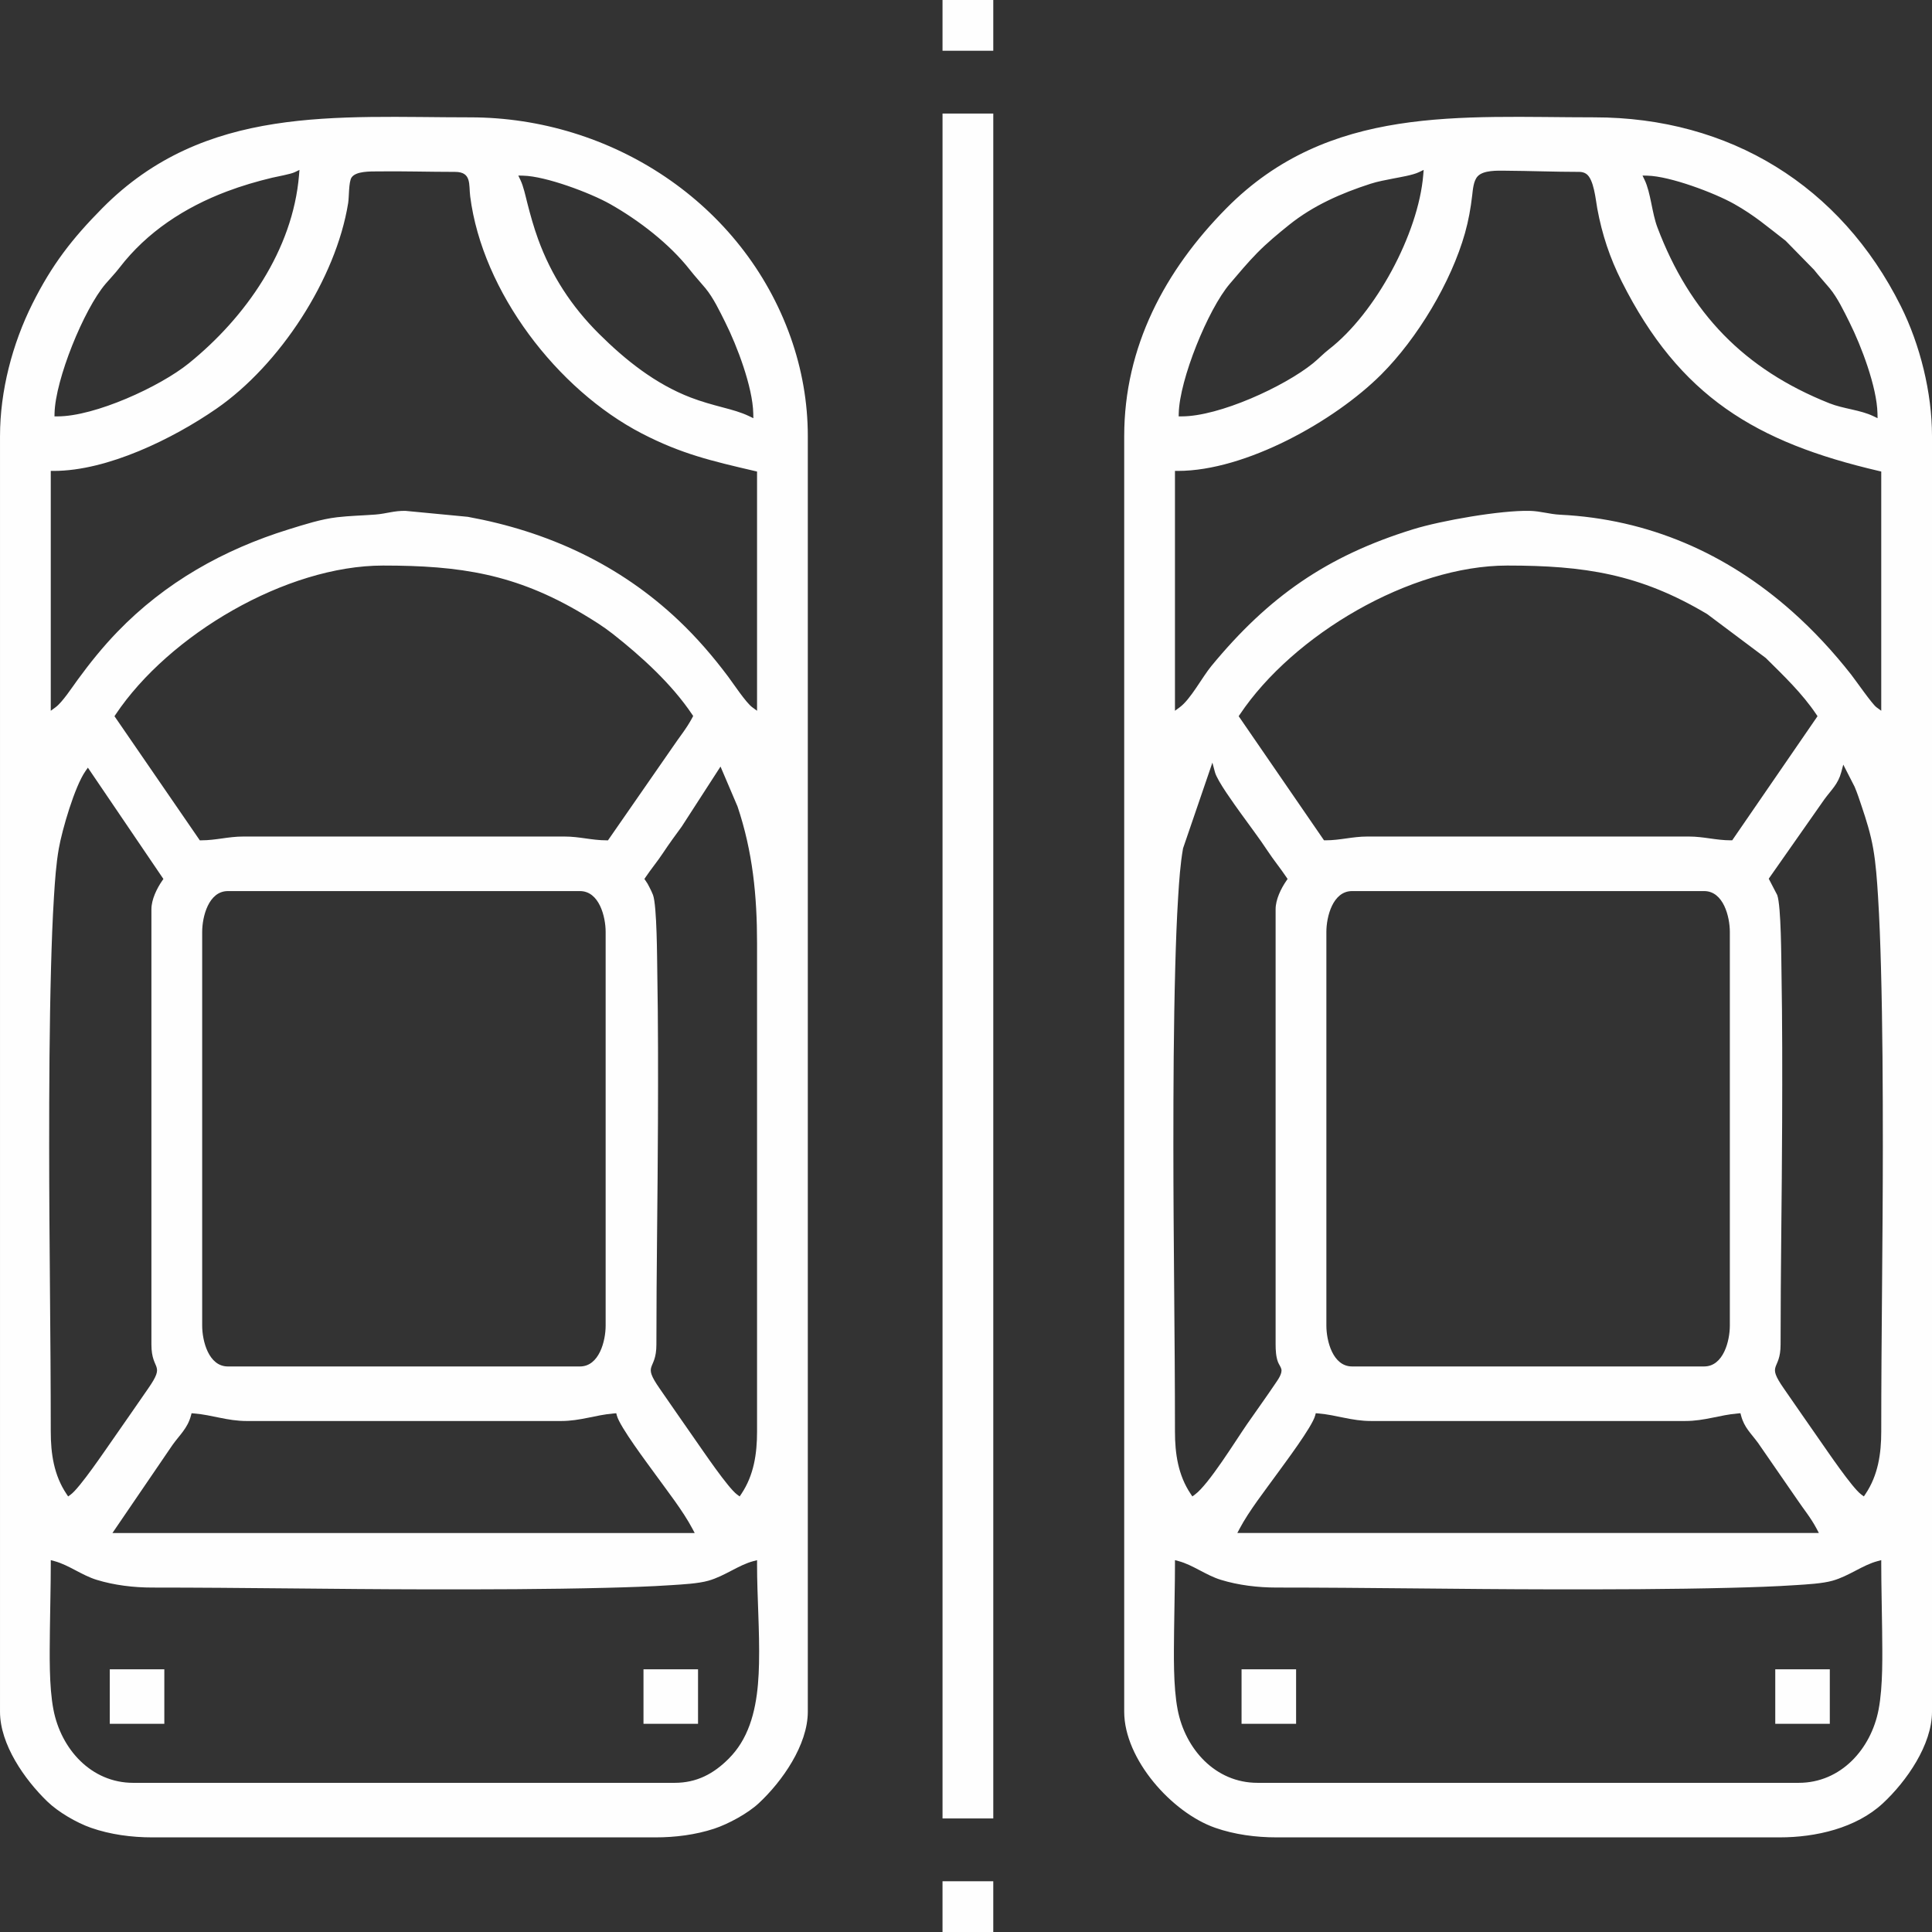 <?xml version="1.0" encoding="UTF-8"?>
<!-- Creator: CorelDRAW 2020 (64-Bit) -->
<svg xmlns="http://www.w3.org/2000/svg" xmlns:xlink="http://www.w3.org/1999/xlink" xmlns:xodm="http://www.corel.com/coreldraw/odm/2003" xml:space="preserve" width="56.411mm" height="56.411mm" version="1.1" style="shape-rendering:geometricPrecision; text-rendering:geometricPrecision; image-rendering:optimizeQuality; fill-rule:evenodd; clip-rule:evenodd" viewBox="0 0 3172.01 3172.01">
 <rect x="0" y="0" width="3172.01" height="3172.01" fill="#333333" stroke="none"/>
 <defs>
  <style type="text/css">
   <![CDATA[
    .fil0 {fill:#FEFEFE}
   ]]>
  </style>
 </defs>
 <g id="Layer_x0020_1">
  <path class="fil0" d="M1547.45 3172.01l83.33 0 0 -83.33 -83.33 0 0 83.33zm298.3 -2456.06l0 2094.34c0,78.03 78.19,165.75 149.4,190.64 31.76,11.11 66.91,15.71 100.46,15.71l826.55 0c58.74,0 125.25,-15.06 169.26,-55.99 38.61,-35.9 80.6,-95.86 80.6,-150.36l0 -2094.34c0,-71.06 -19.42,-149.71 -51.18,-213.32 -98.67,-197.65 -281.1,-309.98 -503.2,-309.98 -219.73,0 -435.74,-20.95 -604.02,149.18 -101.12,102.24 -167.86,227.69 -167.86,374.12zm859.01 -427.54c37.09,0.83 110.15,28.21 142.76,46.64 33.7,19.05 54.11,37.09 83.88,60.02l0.28 0.21 46.74 47.73c8.26,10.54 17,19.92 25.46,30.11 13.11,15.81 23.53,37.85 32.65,56.1 19.38,38.75 44.98,106.11 45.95,149.33l0.18 8.05 -7.26 -3.48c-21.24,-10.19 -48.85,-11.86 -71.79,-20.99 -139.89,-55.66 -229.22,-148.13 -282.42,-288.75 -9.07,-23.97 -10.9,-56.88 -20.99,-77.89l-3.49 -7.26 8.05 0.18zm-769.45 390.14c1.23,-55.21 47.96,-170.61 83.78,-212.57 14.6,-17.1 29.18,-34.67 44.95,-50.7 16.32,-16.59 34.22,-31.42 52.33,-45.98 39.68,-31.89 85.64,-52 133.73,-67.57 11.74,-3.8 24.89,-6.16 37.01,-8.56 11.54,-2.28 32.23,-5.55 42.52,-10.49l7.78 -3.73 -0.71 8.6c-8,96.14 -78.28,226.69 -154.61,285.82 -9.41,7.29 -17.23,15.72 -26.42,23.16 -47.5,38.39 -154.01,87.08 -215.42,87.08l-5.06 0 0.11 -5.06zm-6.22 488.39l0 -393.79 4.94 0c110.72,0 256.87,-81.44 333.83,-158.4 59.18,-59.17 114.68,-151.38 137.4,-232.06 5.81,-20.66 9.27,-40.22 11.78,-61.44 1.15,-9.72 2.04,-24.08 8.87,-31.62 9.46,-10.45 32.65,-9.45 45.48,-9.36 40.47,0.26 80.82,1.93 121.39,1.93 4.04,0 7.91,0.85 11.32,3.09 12.86,8.4 15.72,42.84 18.35,57.07 7.89,42.65 20.52,80.75 40.06,119.62 95.14,189.23 220.43,264.27 422.35,311.3l3.82 0.89 0 392.77 -7.86 -5.76c-7.28,-5.33 -34.46,-44.62 -41.54,-53.63 -29.34,-37.34 -61.49,-72.19 -97.03,-103.73 -107.79,-95.65 -235.94,-151.6 -380.67,-158.74 -17.84,-0.88 -32.12,-5.9 -49.88,-6.33 -47.75,-1.15 -145.59,15.99 -191.72,30.27 -141.41,43.76 -237.21,110.56 -331.02,224.36 -15.3,18.56 -34.14,54.72 -52.01,67.81l-7.87 5.76zm106.49 6.15c87.69,-130.97 280.05,-244.56 439.13,-244.56 126.43,0 217.54,13.7 328.21,79.69l96.19 72.08 0.24 0.24c29.37,29.07 59.74,58.04 82.85,92.56l1.87 2.78 -140.09 203.77 -2.6 0c-23.77,0 -44.32,-6.21 -68.37,-6.21l-528.24 0c-24.05,0 -44.59,6.21 -68.36,6.21l-2.6 0 -140.1 -203.77 1.87 -2.79zm58.76 319.7l0 714.68c0,9.07 0.57,20.25 3.91,28.82 1.48,3.79 4.58,7.82 5.48,11.43 1.87,7.55 -5.72,17.67 -9.67,23.55 -15.1,22.51 -31.2,44.65 -46.64,66.97 -18.61,26.89 -62.75,98.83 -85.61,115.58l-4.16 3.05 -2.87 -4.28c-20.51,-30.63 -25.7,-66.01 -25.7,-102.19 0,-155.98 -2.6,-312.02 -2.61,-468.05 -0.01,-98.3 0.44,-196.76 3.09,-295.01 1.05,-38.63 2.4,-77.35 4.83,-115.91 1.62,-25.67 3.45,-52.88 7.9,-78.22l0.07 -0.38 48.18 -140.73 4.19 15.69c3.9,14.63 32.6,53.7 42.09,67.04 14.6,20.5 30.48,41.07 44.26,62.03 9.8,14.9 21.14,28.67 31.05,43.47l1.88 2.8 -1.92 2.77c-8.92,12.83 -17.76,31.02 -17.76,46.9zm823.61 -23.21l-13.99 -26.9 91.42 -130.42c11.54,-15.72 22.4,-24.8 27.65,-44.48l3.31 -12.41 18.65 36.41c4.45,10.5 8.02,21.52 11.65,32.33 7.8,23.23 14.57,44.85 18.83,69.09 4.45,25.34 6.28,52.55 7.9,78.22 2.43,38.57 3.78,77.28 4.83,115.91 2.65,98.26 3.1,196.72 3.09,295.01 -0.01,156.03 -2.61,312.07 -2.61,468.05 0,36.18 -5.19,71.55 -25.69,102.19l-2.87 4.28 -4.16 -3.05c-15.06,-11.03 -56.25,-72.15 -68.42,-89.45 -19.74,-28.06 -39.07,-56.38 -58.68,-84.53 -29.48,-42.31 -5.44,-28.12 -5.44,-72.38 0,-121.52 2.15,-243.21 2.55,-364.78 0.27,-81.92 0.36,-163.97 -1.07,-245.88 -0.38,-21.34 -0.48,-108.76 -6.96,-127.23zm-740.28 706.82l0 -646.32c0,-25.08 10.53,-67.09 42.23,-67.09l577.96 0c31.71,0 42.23,42 42.23,67.09l0 646.32c0,25.08 -10.53,67.08 -42.23,67.08l-577.96 0c-31.71,0 -42.23,-42 -42.23,-67.08zm-13.29 144.22c30.48,2.54 54.38,12.42 86.59,12.42l515.82 0c32.21,0 56.11,-9.87 86.59,-12.42l4.12 -0.34 1.06 3.99c5.26,19.68 16.12,28.77 27.74,44.6l63.52 91.94c11.3,16.91 22.97,30.6 32.63,48.86l3.83 7.25 -954.82 0 3.84 -7.25c15.44,-29.17 41.64,-62.51 61.18,-89.6 12.61,-17.48 57.8,-77.42 62.71,-95.81l1.06 -3.99 4.12 0.34zm-229.08 242.53c23.05,6.15 44.65,23.1 69.05,30.62 28.9,8.91 61.09,12.71 91.26,12.71 149.75,0 299.62,2.72 449.43,2.94 98.46,0.15 197.13,-0.06 295.56,-2.52 36.03,-0.91 72.22,-2.04 108.18,-4.44 17.57,-1.17 43.15,-2.45 60.01,-7.24 27.02,-7.66 49.01,-25.49 73.66,-32.07l6.22 -1.66 0 6.43c0,36.08 1.11,72.21 1.45,108.3 0.37,39.84 1.63,91.84 -5.83,130.71 -12.39,64.6 -61.89,120.17 -131.07,120.17l-888.69 0c-69.2,0 -118.66,-55.53 -131.06,-120.17 -7.46,-38.87 -6.2,-90.87 -5.83,-130.71 0.33,-36.09 1.44,-72.22 1.44,-108.3l0 -6.43 6.22 1.66zm-1935.3 -1847.19l0 2094.34c0,53.76 40.32,111.25 77.55,147.34 17.95,17.4 48.18,35.03 71.85,43.3 31.76,11.11 66.9,15.71 100.46,15.71l826.55 0c32.05,0 65.37,-4.18 95.9,-14.19 23.44,-7.69 55.38,-25.06 73.37,-41.8 38.61,-35.9 80.6,-95.86 80.6,-150.36l0 -2094.34c0,-55.17 -9.67,-109.81 -28.06,-161.8 -78.14,-220.81 -294.68,-361.49 -526.31,-361.49 -219.73,0 -435.74,-20.95 -604.02,149.18 -49.83,50.38 -82.65,92.86 -114.6,156.68 -33.06,66.02 -53.27,143.49 -53.27,217.44zm859.01 -427.54c37.08,0.83 110.14,28.21 142.75,46.64 47.08,26.62 97.45,65.26 130.9,107.96 8.26,10.54 17,19.92 25.46,30.12 13.1,15.8 23.52,37.85 32.64,56.09 19.39,38.75 44.98,106.11 45.95,149.33l0.18 8.05 -7.26 -3.48c-13.35,-6.41 -27.98,-10.27 -42.25,-14.06 -18.15,-4.81 -35.76,-9.63 -53.33,-16.38 -57.98,-22.27 -106.98,-61.28 -150.66,-104.71 -44.98,-44.73 -78.28,-95.75 -99.93,-155.35 -7.15,-19.69 -12.68,-39.54 -17.85,-59.82 -2.9,-11.38 -6.13,-26.82 -11.17,-37.31l-3.48 -7.26 8.05 0.18zm-769.46 390.14c1.23,-55.21 47.97,-170.61 83.79,-212.57 7.66,-8.96 15.64,-17.11 22.86,-26.5 45.33,-58.94 107.34,-99.14 176.3,-125.2 24.34,-9.2 49.17,-16.47 74.47,-22.53 8.28,-1.98 29.98,-5.74 36.91,-9.06l7.78 -3.73 -0.71 8.6c-10.22,122.8 -87.39,233.28 -181.02,308.98 -47.5,38.39 -154.02,87.08 -215.43,87.08l-5.06 0 0.11 -5.06zm-6.21 488.39l0 -393.79 4.94 0c88.18,0 195.78,-52.89 267.04,-102.15 103.76,-71.72 196.21,-212.79 216.3,-337.68 1.62,-10.07 0.71,-34.88 5.63,-42.01 7.27,-10.54 30.97,-9.76 42.19,-9.91 42.37,-0.55 85.16,0.79 127.6,0.79 27.63,0 22.43,20.65 24.93,40.23 19.97,156.65 142.92,317.33 281.77,389.23 64.94,33.63 114.7,45.16 185.38,61.63l3.82 0.89 0 392.77 -7.86 -5.76c-10.47,-7.66 -31.32,-39.28 -39.83,-50.62 -24.69,-32.91 -51.1,-63.56 -81,-91.9 -97.06,-92 -215.36,-146.35 -346.28,-170.16l-102.1 -9.76c-18.68,-0.46 -31.6,4.66 -49.36,6.03 -20.75,1.6 -42.34,2.01 -62.92,4.41 -26.43,3.08 -54.03,12 -79.35,19.84 -107.31,33.21 -203.16,87.22 -281.44,168.25 -24.02,24.85 -45.16,51.17 -65.52,79.03 -8.51,11.64 -24.88,36.7 -36.07,44.89l-7.86 5.76zm1053.37 11.21c-9.66,18.25 -21.33,31.95 -32.68,48.93l-105.83 152.57 -2.59 0c-23.77,0 -44.31,-6.21 -68.36,-6.21l-528.24 0c-24.05,0 -44.59,6.21 -68.37,6.21l-2.6 0 -140.09 -203.77 1.87 -2.79c87.69,-130.97 280.05,-244.56 439.13,-244.56 126.43,0 217.55,13.69 327.78,79.4 16.85,10.04 33.64,20.46 49.08,32.59 47.23,37.12 97.09,82.48 130.63,132.57l1.64 2.45 -1.38 2.61zm-888.12 314.64l0 714.68c0,44.26 24.04,30.07 -5.44,72.38 -19.6,28.15 -38.93,56.47 -58.68,84.53 -12.17,17.29 -53.36,78.42 -68.42,89.45l-4.16 3.05 -2.87 -4.28c-20.5,-30.63 -25.69,-66.01 -25.69,-102.19 0,-155.98 -2.6,-312.02 -2.61,-468.05 -0.01,-98.3 0.44,-196.76 3.09,-295.01 1.05,-38.63 2.4,-77.35 4.83,-115.91 1.62,-25.67 3.45,-52.88 7.9,-78.22 5.47,-31.14 26.07,-101.74 43.61,-126.97l4.11 -5.91 124.02 182.77 -1.93 2.78c-8.92,12.84 -17.76,31.03 -17.76,46.91zm934.37 -234.22l27.95 65.55c24.93,74.24 32.03,146.55 32.03,224.6l0 801.69c0,36.18 -5.19,71.55 -25.7,102.19l-2.87 4.28 -4.16 -3.05c-15.05,-11.03 -56.24,-72.15 -68.41,-89.45 -19.74,-28.06 -39.07,-56.38 -58.68,-84.53 -29.48,-42.31 -5.44,-28.12 -5.44,-72.38 0,-121.52 2.15,-243.21 2.55,-364.78 0.27,-81.92 0.36,-163.97 -1.07,-245.88 -0.38,-21.45 -0.48,-109.66 -7.05,-127.49 -1.49,-3.85 -3.75,-8.56 -5.65,-12.25 -2.88,-5.6 -3.27,-6.47 -6.55,-11.2l-1.92 -2.77 1.88 -2.8c9.08,-13.57 19.56,-26.03 28.59,-39.72 9.94,-15.06 20.39,-29.23 30.93,-43.68l63.56 -98.35zm-851.03 917.83l0 -646.32c0,-25.08 10.53,-67.09 42.23,-67.09l577.96 0c31.71,0 42.23,42 42.23,67.09l0 646.32c0,25.08 -10.53,67.08 -42.23,67.08l-577.96 0c-31.71,0 -42.23,-42 -42.23,-67.08zm680.9 147.87c4.94,18.48 50.11,78.34 62.77,95.89 19.54,27.09 45.68,60.34 61.12,89.52l3.84 7.25 -955.97 0 98.57 -144.51c11.82,-16.57 24.76,-27.43 30.3,-48.15l1.06 -3.99 4.12 0.34c30.48,2.54 54.38,12.42 86.59,12.42l515.82 0c32.21,0 56.11,-9.87 86.59,-12.42l4.12 -0.34 1.07 3.99zm230.11 243.65c0,54.41 4.42,109.03 3.22,163.34 -0.97,44.29 -6.06,92.9 -30.03,131.3 -5.54,8.88 -12.02,17.09 -19.4,24.52 -25.1,25.28 -52.91,40.02 -89.24,40.02l-888.69 0c-69.2,0 -118.66,-55.53 -131.07,-120.17 -7.46,-38.87 -6.2,-90.87 -5.83,-130.71 0.34,-36.09 1.45,-72.22 1.45,-108.3l0 -6.43 6.22 1.66c23.05,6.15 44.65,23.1 69.05,30.62 28.9,8.91 61.08,12.71 91.26,12.71 149.75,0 299.62,2.72 449.43,2.94 98.46,0.15 197.13,-0.06 295.56,-2.52 36.03,-0.91 72.22,-2.04 108.18,-4.44 17.57,-1.17 43.15,-2.45 60.01,-7.24 27.02,-7.66 49.01,-25.49 73.67,-32.07l6.22 -1.66 0 6.43zm304.52 417.65l83.33 0 0 -2799.14 -83.33 0 0 2799.14zm490.95 -155.36l89.55 0 0 -89.55 -89.55 0 0 89.55zm-1858.18 0l89.55 0 0 -89.55 -89.55 0 0 89.55zm876.26 0l89.55 0 0 -89.55 -89.55 0 0 89.55zm1858.18 0l89.55 0 0 -89.55 -89.55 0 0 89.55zm-1367.22 -2746.88l83.33 0 0 -83.33 -83.33 0 0 83.33z"></path>
 </g>
</svg>

